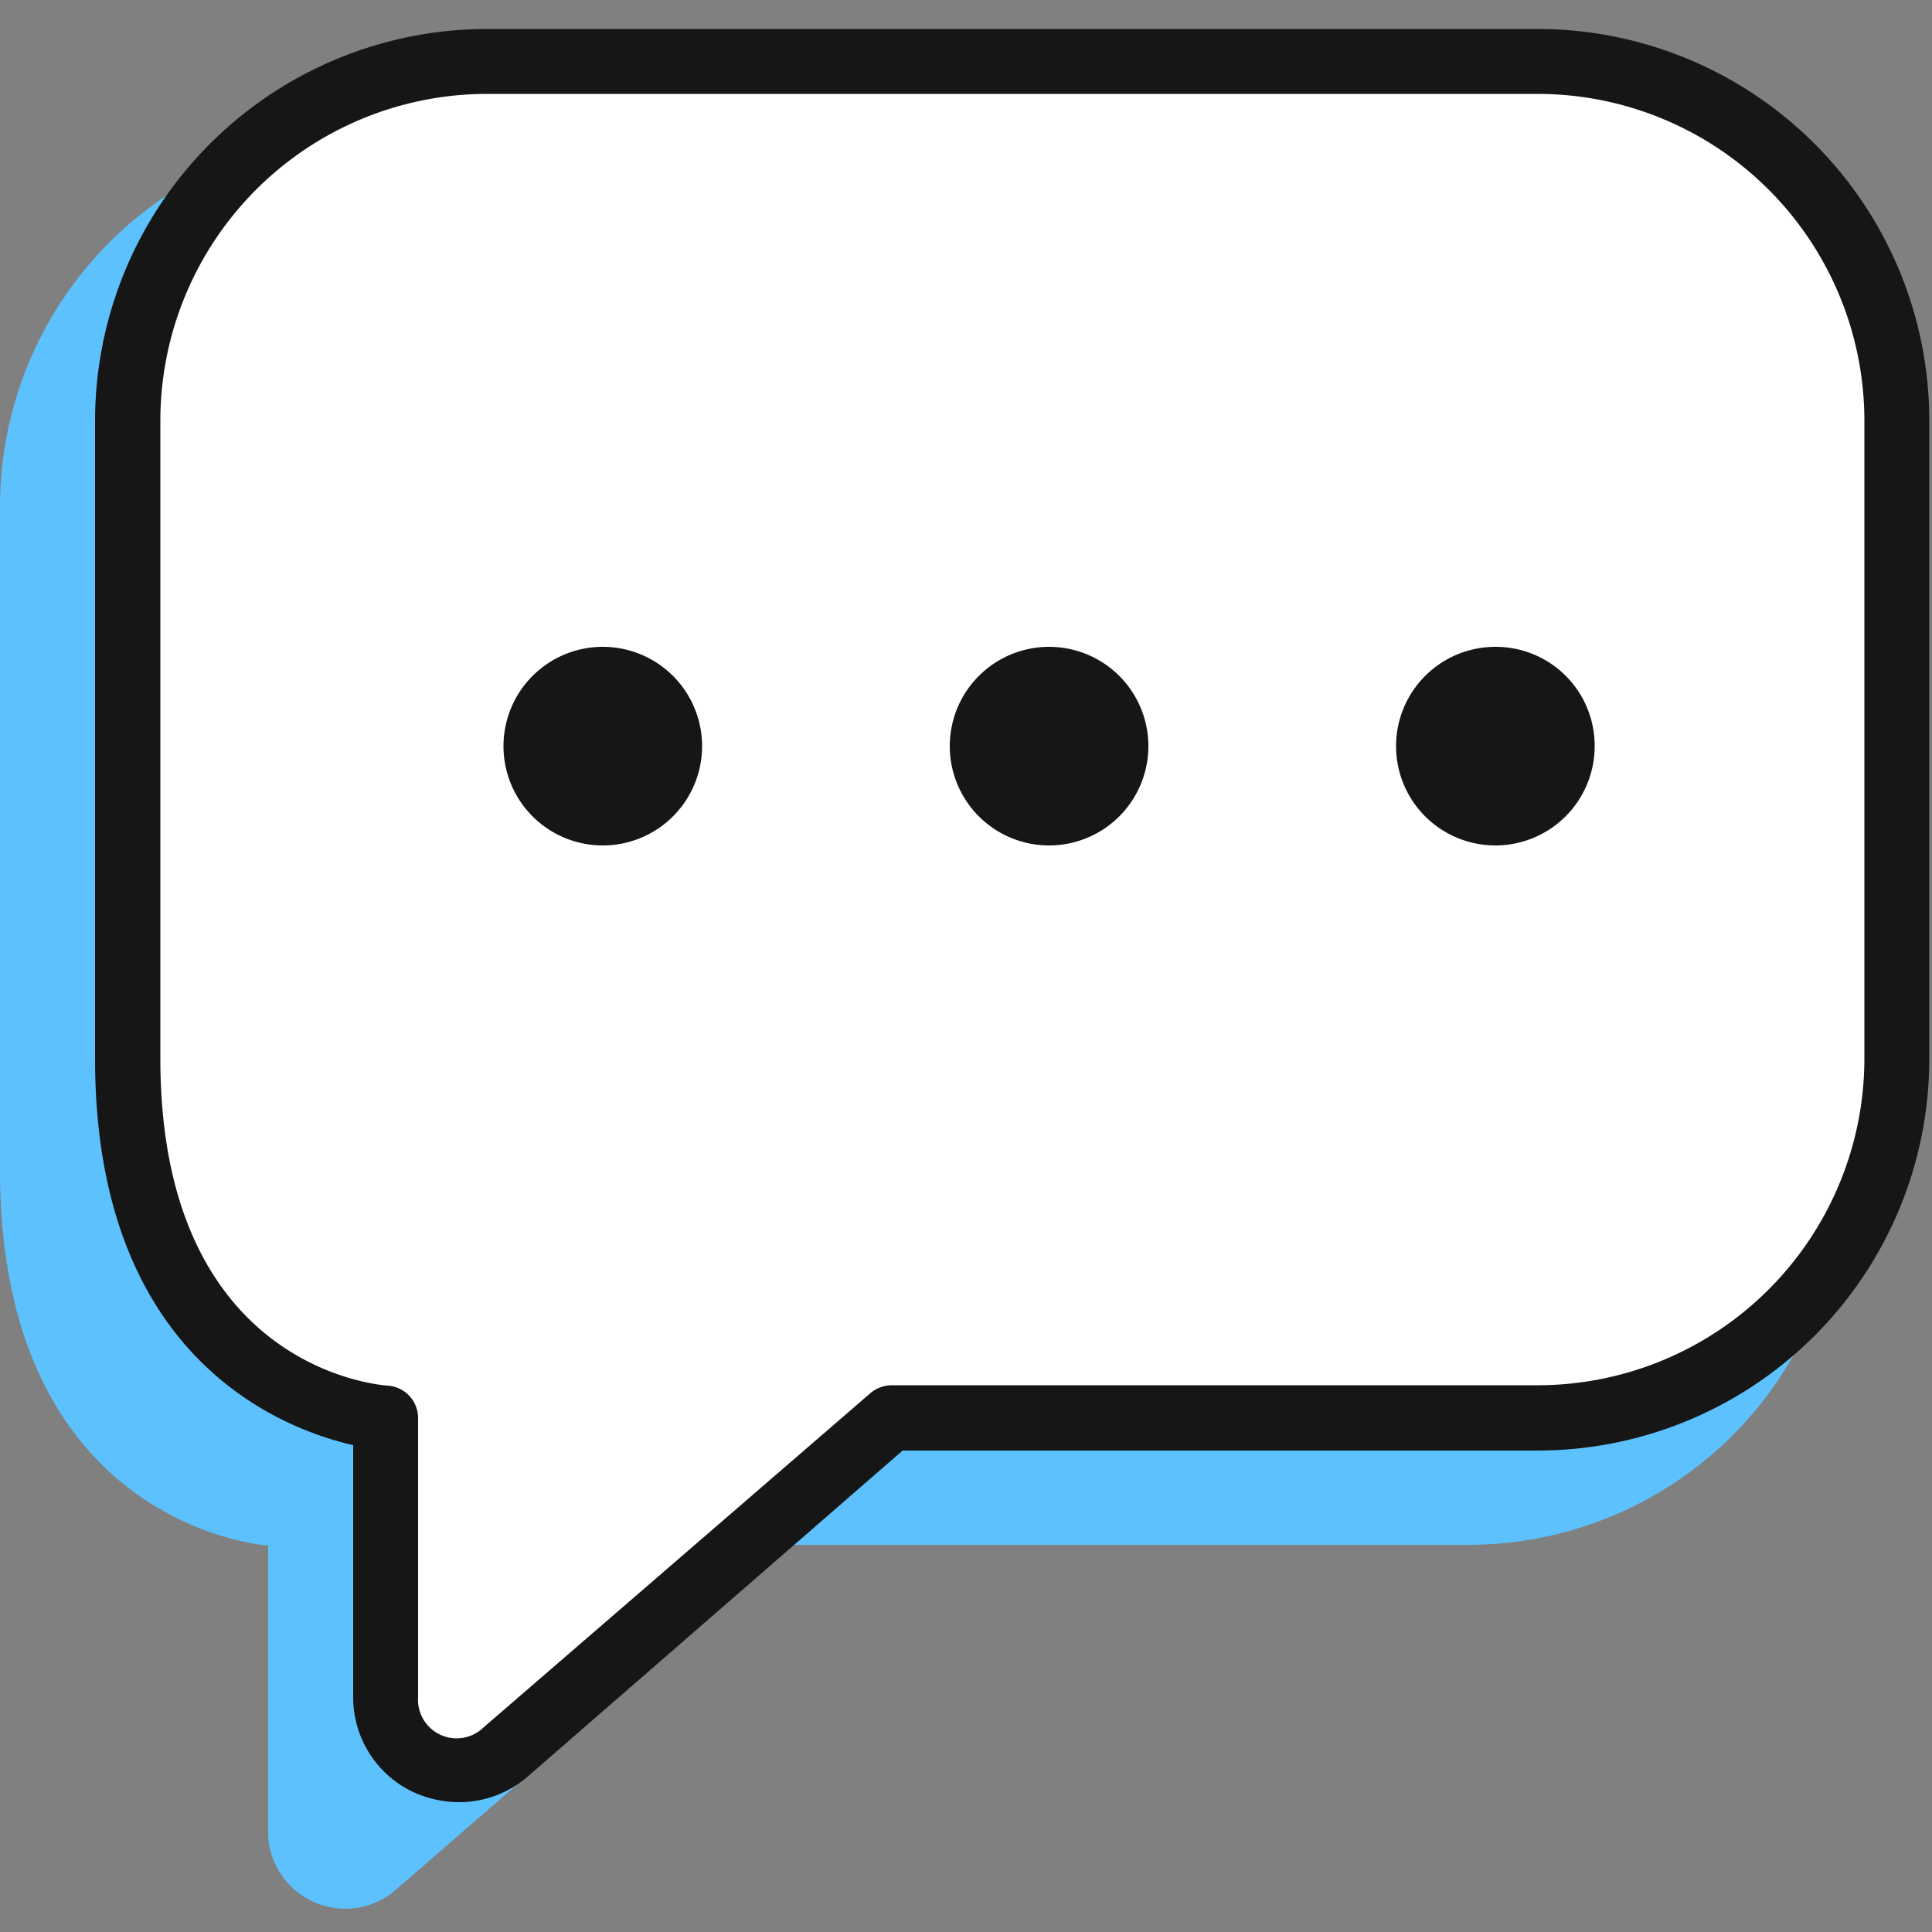 <svg xmlns="http://www.w3.org/2000/svg" viewBox="0 0 50 50">
  <rect x="0" y="0" width="50" height="50" fill="#808080" stroke="none"/>
  <g id="Icons">
    <g>
      <g id="Fill-2">
        <path d="M38,3.44H9.67A9.67,9.67,0,0,0,0,13.11V30.28C0,39.55,6.94,40,6.94,40v7.51a2,2,0,0,0,3.22,1.47l10.37-9H38a9.67,9.67,0,0,0,9.67-9.67V13.11A9.67,9.67,0,0,0,38,3.44" style="fill: #5dc1fd;fill-rule: evenodd"/>
      </g>
      <g id="Stroke-6">
        <path d="M39.8,1.59H12.6a9.29,9.29,0,0,0-9.29,9.3V27.4c0,8.91,6.67,9.3,6.67,9.3v7.22a1.87,1.87,0,0,0,3.1,1.41l10-8.63H39.8a9.3,9.3,0,0,0,9.29-9.3V10.89A9.29,9.29,0,0,0,39.8,1.59Z" style="fill: #fff"/>
        <path d="M11.86,46.64a2.89,2.89,0,0,1-1.14-.25,2.71,2.71,0,0,1-1.58-2.47V37.4c-1.92-.44-6.68-2.31-6.68-10V10.89A10.15,10.15,0,0,1,12.6.75H39.8A10.14,10.14,0,0,1,49.93,10.89V27.4A10.14,10.14,0,0,1,39.8,37.54H23.36L13.63,46A2.71,2.71,0,0,1,11.86,46.64ZM12.6,2.43a8.46,8.46,0,0,0-8.45,8.46V27.4c0,8,5.64,8.44,5.88,8.46a.84.84,0,0,1,.79.84v7.22a1,1,0,0,0,1.7.78l10-8.64a.86.86,0,0,1,.55-.21H39.8a8.46,8.46,0,0,0,8.45-8.45V10.89A8.46,8.46,0,0,0,39.8,2.43Z" style="fill: #161616"/>
      </g>
      <g id="Fill-8">
        <path d="M18.17,19.31a2.57,2.57,0,1,1-2.57-2.57,2.57,2.57,0,0,1,2.57,2.57" style="fill: #161616;fill-rule: evenodd"/>
      </g>
      <g id="Fill-10">
        <path d="M29.72,19.31a2.57,2.57,0,1,1-2.57-2.57,2.57,2.57,0,0,1,2.57,2.57" style="fill: #161616;fill-rule: evenodd"/>
      </g>
      <g id="Fill-12">
        <path d="M41.27,19.31a2.57,2.57,0,1,1-2.56-2.57,2.56,2.56,0,0,1,2.56,2.57" style="fill: #161616;fill-rule: evenodd"/>
      </g>
    </g>
    <g id="_50x50_Spacers" data-name="50x50 Spacers">
      <rect width="50" height="50" style="fill: none"/>
    </g>
  </g>
</svg>

